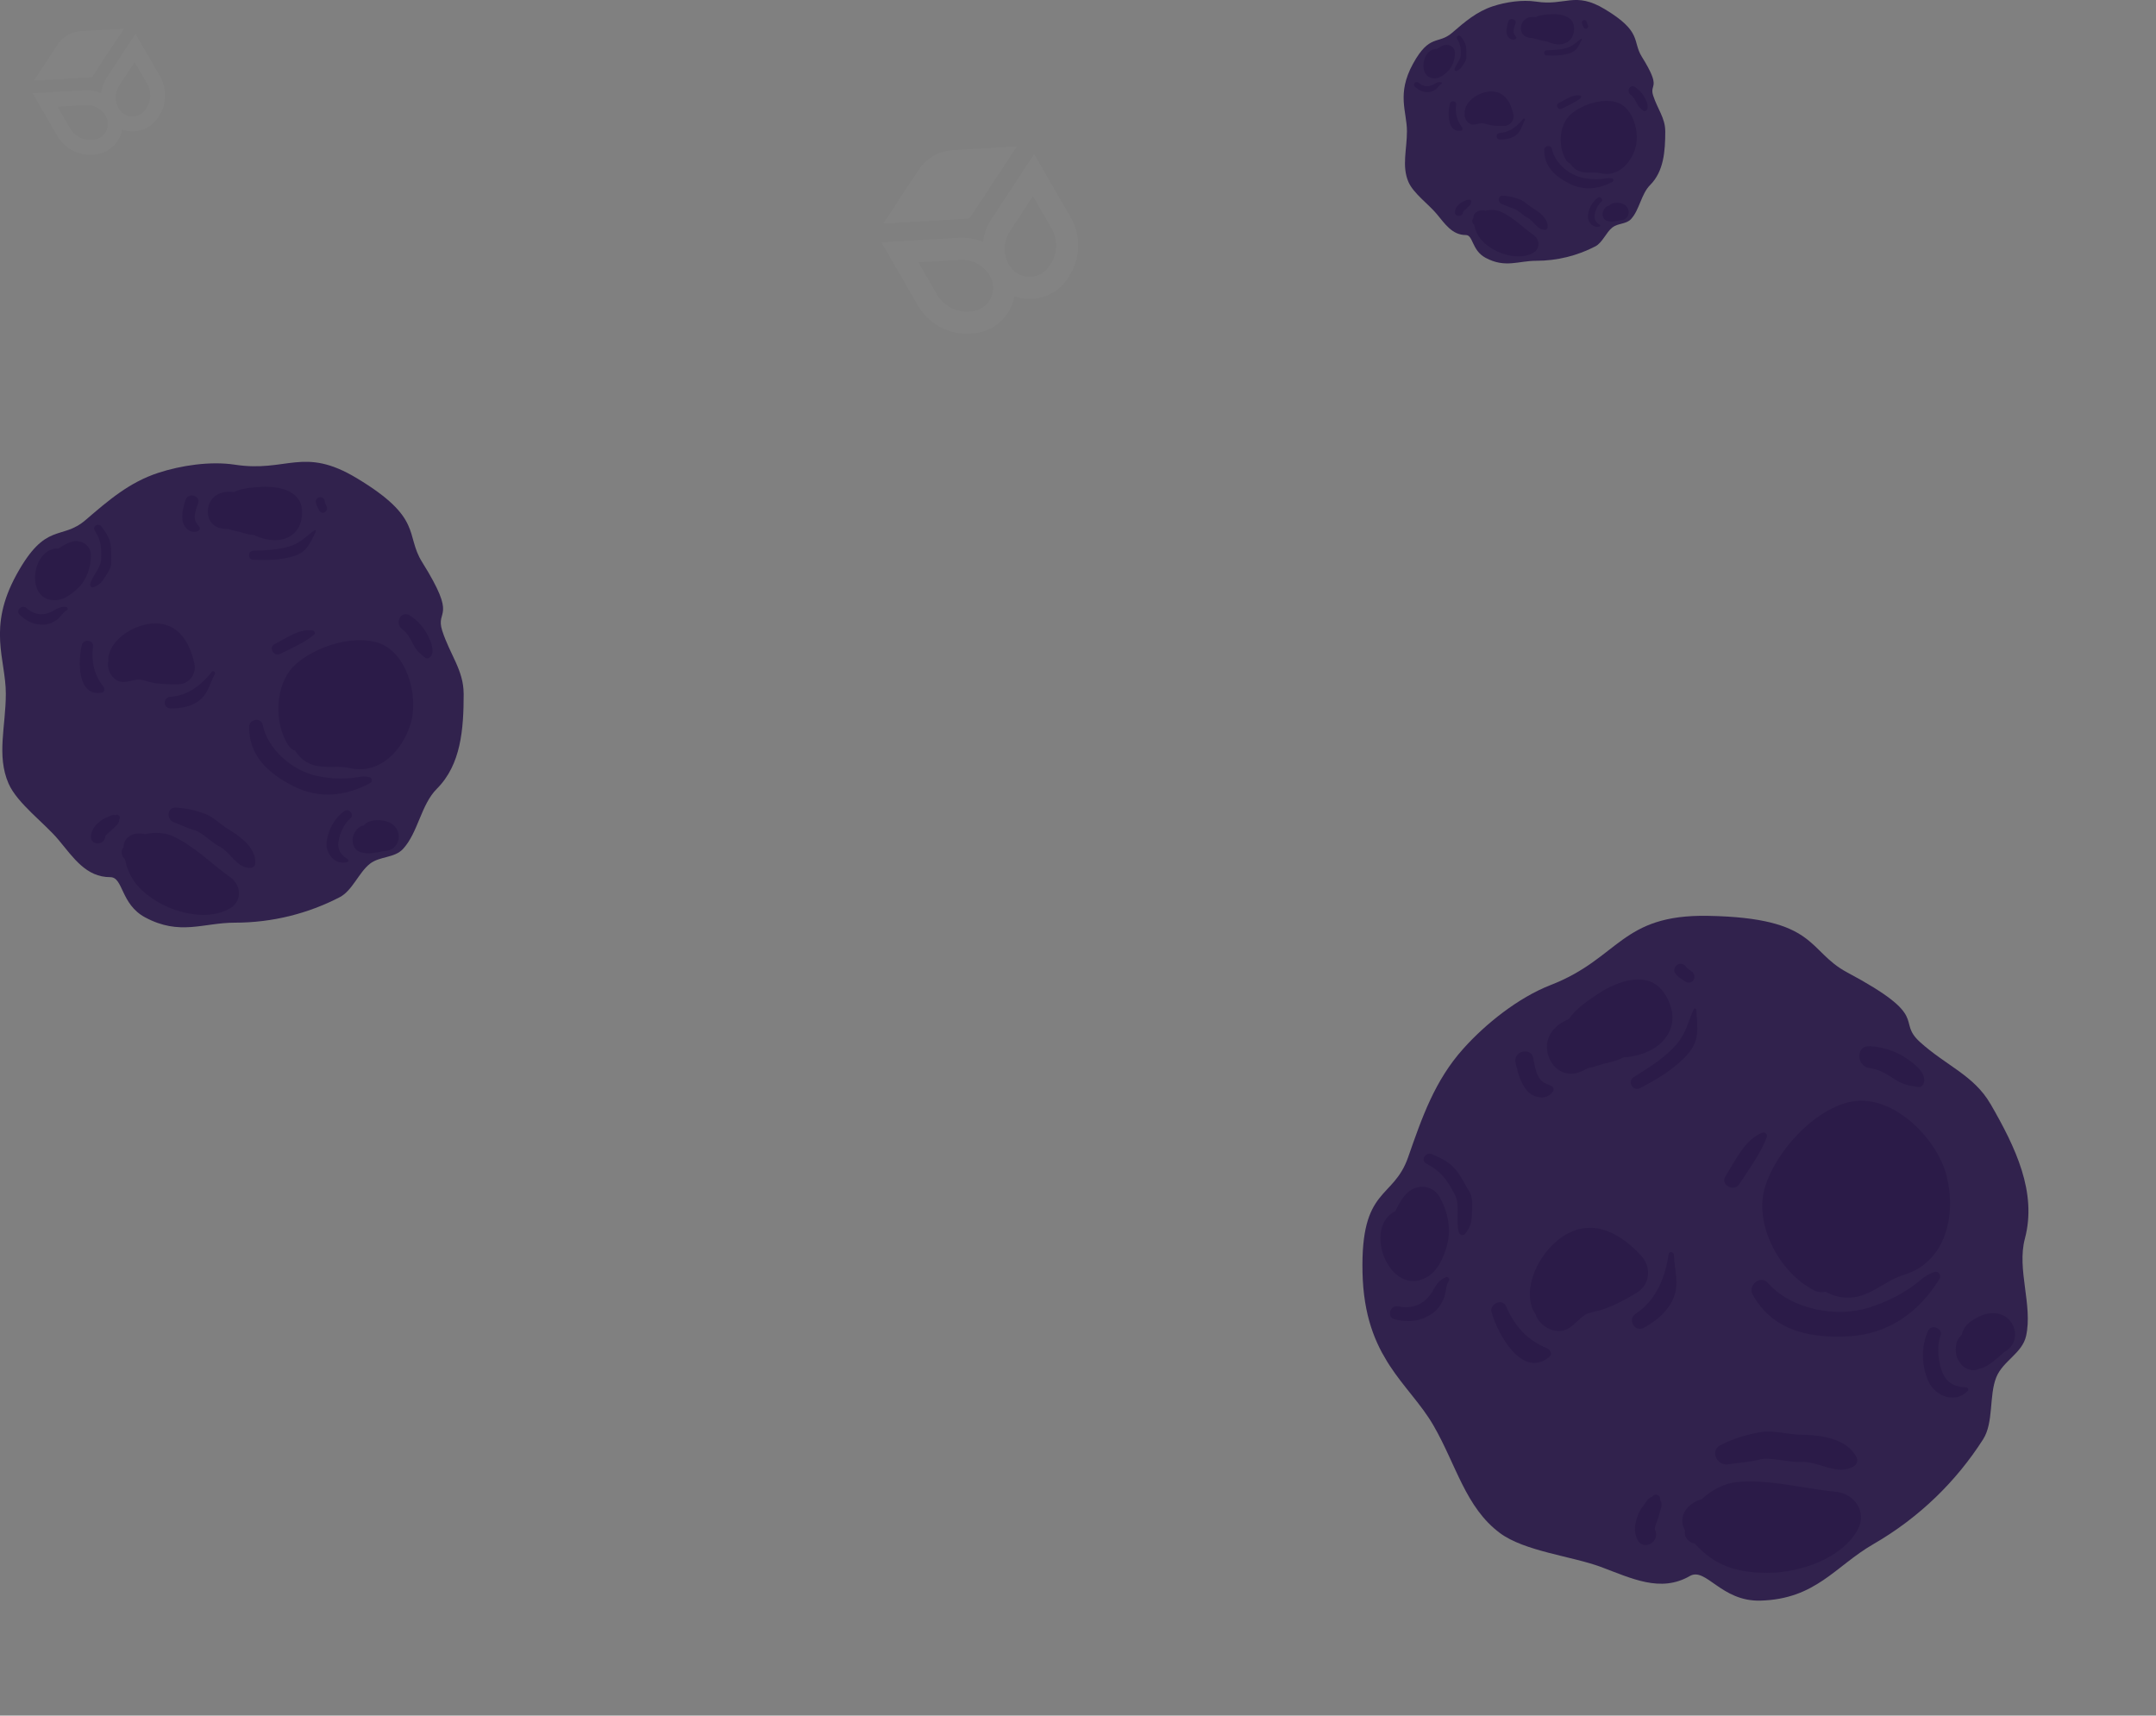 <svg width="1195" height="951" viewBox="0 0 1195 951" fill="none" xmlns="http://www.w3.org/2000/svg">
<rect x="0" y="0" width="1195" height="951" fill="#808080" stroke="none"/>
<g clip-path="url(#clip0_4026_26332)">
<path d="M257 384.51C257 404.329 255.509 423.858 242.154 437.219C233.273 446.104 231.781 461.469 223.367 470.599C218.649 475.721 210.546 474.518 205.048 478.794C198.905 483.582 195.277 493.736 188.288 497.343C170.859 506.362 151.071 511.461 130.103 511.461C112.719 511.461 99.675 518.877 80.399 508.5C66.755 501.151 68.424 486.231 61.101 486.231C47.746 486.231 40.756 475.565 32.431 465.544C24.841 456.392 9.527 445.347 4.719 434.28C-2.003 418.803 3.228 402.503 3.228 384.555C3.228 365.293 -7.167 348.191 9.171 318.485C25.487 288.801 33.945 299.868 47.478 288.222C60.055 277.422 71.696 267.312 87.811 262.079C100.187 258.026 116.592 255.51 130.125 257.581C159.062 262.035 168.054 247.226 197.636 264.996C234.742 287.265 224.436 296.328 233.963 311.559C254.018 343.67 241.174 337.346 245.114 349.616C249.366 362.821 256.978 371.572 256.978 384.51H257Z" fill="#31224D"/>
<path d="M127.632 486.254C117.282 478.905 107.109 468.528 95.535 463.407C91.195 461.492 85.585 461.18 80.377 462.405C74.923 461.002 68.624 463.228 68.446 469.709C68.335 469.864 68.201 470.02 68.09 470.198C66.754 472.225 67.533 474.808 69.247 476.233C71.562 487.345 77.594 494.248 88.189 500.372C98.985 506.629 116.325 510.304 127.632 503.445C134.421 499.325 133.642 490.529 127.632 486.254Z" fill="#2B1B48"/>
<path d="M126.809 459.844C122.513 457.305 118.328 452.807 113.632 451.115C108.289 449.199 103.059 447.93 97.383 447.685C92.463 447.463 92.196 454.21 96.292 455.746C100.187 457.216 103.793 459.131 107.844 460.222C112.051 461.358 117.237 467.014 121.4 469.085C127.855 472.292 131.194 481.399 138.917 481.088C140.387 481.021 141.41 479.952 141.5 478.504C141.989 470.109 133.264 463.674 126.809 459.844Z" fill="#2B1B48"/>
<path d="M64.305 451.671C63.17 452.072 64.416 451.738 63.081 451.738C62.012 451.738 61.122 452.206 60.187 452.651C58.763 453.319 57.271 453.854 56.025 454.811C53.042 457.082 50.594 459.755 50.393 463.674C50.126 468.796 58.05 468.773 58.318 463.674C58.273 464.431 58.54 463.095 58.273 463.674C58.54 463.095 58.651 463.028 58.963 462.672C59.876 461.67 61.055 460.979 62.012 460C62.969 459.042 63.971 458.129 64.928 457.171C65.529 456.57 66.041 455.501 66.019 454.655C65.819 454.945 65.819 454.878 66.041 454.477C66.153 454.232 66.264 453.965 66.353 453.72C66.82 452.562 65.418 451.27 64.305 451.671Z" fill="#2B1B48"/>
<path d="M208.698 356.029C194.474 352.065 174.352 358.724 163.802 368.299C152.005 379.01 151.693 401.189 160.062 413.503C160.975 414.84 162.221 415.686 163.557 416.109C165.071 418.492 166.985 420.585 169.366 422.099C177.224 427.087 185.237 423.791 193.718 425.751C210.746 429.67 223.5 415.463 227.774 400.566C232.092 385.535 225.414 360.705 208.698 356.051V356.029Z" fill="#2B1B48"/>
<path d="M204.713 430.761C200.483 429.915 198.191 431.051 193.85 431.385C187.573 431.875 181.719 431.407 175.554 430.093C162.109 427.221 148.376 415.419 145.615 401.79C144.725 397.448 138.136 398.584 138.092 402.815C137.914 419.16 148.954 428.824 162.643 435.794C176.911 443.053 191.847 441.317 205.158 434.057C206.471 433.344 206.271 431.073 204.735 430.761H204.713Z" fill="#2B1B48"/>
<path d="M237.257 352.488C234.942 347.812 231.515 344.049 227.174 341.176C222.433 338.036 218.493 345.363 222.811 348.636C225.861 350.952 227.419 353.936 229.088 357.276C230.78 360.683 232.85 362.442 235.744 364.647C236.79 365.449 238.125 364.714 238.793 363.845C241.086 360.794 238.726 355.495 237.257 352.488Z" fill="#2B1B48"/>
<path d="M173.443 349.504C165.919 348.302 158.618 353.824 152.208 357.053C148.602 358.857 151.785 364.313 155.368 362.465C161.623 359.258 168.657 356.341 174.066 351.843C174.823 351.197 174.444 349.683 173.443 349.527V349.504Z" fill="#2B1B48"/>
<path d="M107.729 367.698C105.102 356.185 99.07 345.474 85.893 345.563C75.61 345.63 62.01 353.335 60.117 364.023C59.962 364.936 59.962 365.783 60.073 366.54C58.826 371.929 63.189 378.609 69.177 378.03C71.692 377.785 74.141 376.917 76.589 376.649C78.325 376.471 81.842 377.874 83.667 378.253C88.675 379.277 93.773 379.411 98.848 379.322C104.991 379.21 109.042 373.554 107.707 367.698H107.729Z" fill="#2B1B48"/>
<path d="M57.268 380.591C52.082 373.91 50.546 366.651 51.548 358.256C51.971 354.693 46.25 354.069 45.404 357.432C43.267 365.827 42.577 386.269 56.378 383.976C58.047 383.708 58.092 381.66 57.268 380.613V380.591Z" fill="#2B1B48"/>
<path d="M117.437 372.374C111.694 379.7 103.992 385.713 94.421 386.247C90.325 386.47 90.259 392.594 94.421 392.66C99.986 392.727 105.595 391.881 110.158 388.518C115.389 384.666 116.168 379.032 119.062 373.666C119.596 372.663 118.171 371.439 117.414 372.396L117.437 372.374Z" fill="#2B1B48"/>
<path d="M167.36 282.566C166.559 271.454 153.627 269.383 144.812 269.895C140.694 270.14 134.217 270.474 129.609 272.768C123.288 271.81 116.655 274.371 115.364 281.631C114.295 287.665 117.857 292.654 124.089 293.099C124.891 293.166 125.692 293.188 126.493 293.233C129.12 294.19 131.769 294.413 134.907 295.459C136.933 296.127 138.936 296.439 141.028 296.595C141.162 296.684 141.295 296.773 141.451 296.885C142.698 297.508 143.966 297.976 145.302 298.332C157.678 302.184 168.34 295.972 167.36 282.544V282.566Z" fill="#2B1B48"/>
<path d="M110.536 292.208C109.178 290.271 107.932 289.18 107.909 286.641C107.909 284.08 108.956 281.453 109.801 279.07C111.337 274.683 104.215 272.679 102.834 277.155C101.677 280.874 100.564 284.815 101.21 288.734C101.855 292.631 105.995 296.35 110.024 294.235C110.692 293.878 110.981 292.876 110.558 292.231L110.536 292.208Z" fill="#2B1B48"/>
<path d="M174.284 293.945C169.766 297.152 167.05 300.581 161.508 302.518C154.83 304.834 147.418 305.035 140.428 305.28C137.201 305.391 137.201 310.179 140.428 310.29C148.197 310.535 155.609 310.58 163.066 308.175C170.411 305.792 171.791 301.049 175.041 294.702C175.286 294.257 174.774 293.589 174.284 293.945Z" fill="#2B1B48"/>
<path d="M181.142 281.03C180.853 280.139 180.052 278.803 180.029 278.09C179.985 276.732 178.916 275.596 177.536 275.596C176.268 275.596 174.888 276.732 175.043 278.09C175.177 279.426 175.644 280.517 176.268 281.698C176.512 282.165 176.69 282.7 177.002 283.1C177.38 283.59 177.737 283.969 178.36 284.147C178.56 284.169 178.761 284.192 178.961 284.236C178.449 284.169 178.471 284.169 179.028 284.236C180.586 284.236 181.61 282.455 181.164 281.052L181.142 281.03Z" fill="#2B1B48"/>
<path d="M40.375 300.136C37.816 300.67 35.211 302.273 33.008 303.699C32.83 303.81 32.674 303.944 32.496 304.055C17.805 303.186 13.509 332.447 30.025 332.736C35.033 332.826 39.307 329.686 42.802 326.435C47.988 321.625 50.37 314.744 50.392 307.796C50.392 302.407 45.339 299.089 40.353 300.136H40.375Z" fill="#2B1B48"/>
<path d="M36.817 336.544C34.302 336.077 32.277 336.923 30.14 338.237C24.842 341.488 19.389 341.243 14.692 337.079C12.155 334.83 8.46 338.459 10.953 340.82C14.826 344.516 19.3 346.587 24.709 346.209C27.313 346.031 29.561 344.939 31.653 343.447C33.746 341.933 34.725 339.461 37.062 338.304C37.797 337.947 37.641 336.678 36.84 336.522L36.817 336.544Z" fill="#2B1B48"/>
<path d="M61.097 300.937C60.318 297.375 58.337 294.769 56.222 291.852C54.62 289.647 50.991 291.629 52.505 294.034C56.022 299.579 56.289 303.476 56.089 310.023C55.933 314.721 51.236 319.086 49.99 323.74C49.723 324.72 50.702 325.967 51.793 325.544C54.063 324.653 55.866 323.473 57.224 321.357C58.648 319.153 61.72 315.033 61.631 312.272C61.52 308.62 61.898 304.545 61.119 300.96L61.097 300.937Z" fill="#2B1B48"/>
<path d="M217.226 456.704C214.31 454.744 210.615 454.433 207.21 454.789C204.85 455.034 202.936 456.036 201.645 457.528C200.109 457.884 198.729 458.552 197.594 460C196.147 461.826 195.212 464.097 195.502 466.346C195.479 469.53 197.861 472.292 200.844 472.559C203.337 473.405 206.164 472.982 208.924 472.537C209.836 472.381 210.749 472.18 211.639 471.98C211.751 471.98 211.84 471.935 211.951 471.913C212.018 471.913 212.841 471.779 213.153 471.757C221.456 471.557 223.815 461.135 217.226 456.726V456.704Z" fill="#2B1B48"/>
<path d="M194.23 453.675C196.522 451.738 193.495 447.841 191.025 449.511C185.438 453.275 181.52 460.556 181.03 467.237C180.585 473.405 185.816 479.796 192.56 477.836C193.25 477.636 193.384 476.678 192.761 476.3C187.931 473.36 186.617 469.686 188.02 464.386C189.021 460.579 191.158 456.214 194.208 453.653L194.23 453.675Z" fill="#2B1B48"/>
</g>
<g clip-path="url(#clip1_4026_26332)">
<path d="M923.002 72.723C923.002 83.938 922.161 94.99 914.626 102.55C909.615 107.578 908.774 116.273 904.026 121.44C901.364 124.338 896.793 123.658 893.691 126.077C890.225 128.787 888.178 134.533 884.234 136.574C874.401 141.678 863.237 144.563 851.407 144.563C841.598 144.563 834.239 148.76 823.363 142.887C815.665 138.729 816.607 130.286 812.475 130.286C804.94 130.286 800.997 124.25 796.3 118.579C792.018 113.4 783.377 107.15 780.665 100.887C776.872 92.129 779.823 82.905 779.823 72.748C779.823 61.848 773.958 52.17 783.176 35.36C792.382 18.562 797.154 24.825 804.789 18.234C811.885 12.123 818.453 6.402 827.545 3.44C834.528 1.147 843.784 -0.277 851.419 0.895C867.745 3.415 872.819 -4.965 889.509 5.091C910.444 17.692 904.629 22.821 910.004 31.441C921.319 49.612 914.073 46.033 916.296 52.976C918.695 60.449 922.99 65.401 922.99 72.723H923.002Z" fill="#31224D"/>
<path d="M850.014 130.299C844.175 126.14 838.435 120.268 831.905 117.37C829.456 116.286 826.291 116.11 823.353 116.803C820.276 116.009 816.722 117.269 816.621 120.936C816.558 121.024 816.483 121.112 816.42 121.213C815.667 122.36 816.106 123.822 817.073 124.628C818.379 130.916 821.783 134.823 827.761 138.288C833.851 141.829 843.635 143.908 850.014 140.027C853.845 137.696 853.405 132.718 850.014 130.299Z" fill="#2B1B48"/>
<path d="M849.547 115.353C847.123 113.917 844.762 111.371 842.112 110.414C839.098 109.33 836.147 108.612 832.945 108.473C830.169 108.347 830.018 112.165 832.329 113.035C834.527 113.866 836.561 114.95 838.847 115.568C841.221 116.21 844.147 119.411 846.495 120.583C850.137 122.398 852.021 127.552 856.379 127.375C857.208 127.337 857.785 126.732 857.835 125.913C858.112 121.163 853.189 117.521 849.547 115.353Z" fill="#2B1B48"/>
<path d="M814.282 110.729C813.642 110.956 814.345 110.767 813.592 110.767C812.989 110.767 812.487 111.031 811.959 111.283C811.155 111.661 810.314 111.964 809.611 112.506C807.928 113.791 806.546 115.303 806.433 117.521C806.283 120.419 810.754 120.407 810.904 117.521C810.879 117.949 811.03 117.193 810.879 117.521C811.03 117.193 811.093 117.155 811.268 116.954C811.783 116.387 812.449 115.996 812.989 115.442C813.529 114.9 814.094 114.383 814.634 113.841C814.973 113.501 815.262 112.896 815.249 112.417C815.136 112.581 815.136 112.543 815.262 112.316C815.325 112.178 815.388 112.027 815.438 111.888C815.702 111.233 814.91 110.502 814.282 110.729Z" fill="#2B1B48"/>
<path d="M895.75 56.606C887.725 54.362 876.372 58.13 870.42 63.549C863.764 69.61 863.588 82.161 868.31 89.13C868.825 89.886 869.528 90.365 870.281 90.604C871.135 91.953 872.215 93.137 873.559 93.994C877.992 96.817 882.513 94.952 887.298 96.061C896.905 98.278 904.101 90.239 906.513 81.808C908.949 73.302 905.181 59.252 895.75 56.618V56.606Z" fill="#2B1B48"/>
<path d="M893.503 98.896C891.117 98.417 889.823 99.06 887.374 99.249C883.833 99.526 880.53 99.261 877.051 98.518C869.466 96.892 861.717 90.214 860.16 82.501C859.658 80.044 855.94 80.687 855.915 83.081C855.815 92.331 862.044 97.8 869.767 101.744C877.817 105.852 886.244 104.869 893.754 100.761C894.495 100.358 894.382 99.072 893.515 98.896H893.503Z" fill="#2B1B48"/>
<path d="M911.863 54.602C910.557 51.956 908.623 49.826 906.174 48.2C903.499 46.424 901.276 50.57 903.712 52.422C905.433 53.733 906.312 55.421 907.254 57.311C908.208 59.239 909.376 60.235 911.009 61.482C911.599 61.936 912.353 61.52 912.729 61.029C914.023 59.302 912.692 56.303 911.863 54.602Z" fill="#2B1B48"/>
<path d="M875.856 52.913C871.612 52.233 867.492 55.358 863.876 57.185C861.841 58.206 863.637 61.293 865.659 60.247C869.188 58.433 873.156 56.782 876.208 54.236C876.635 53.871 876.422 53.014 875.856 52.926V52.913Z" fill="#2B1B48"/>
<path d="M838.786 63.209C837.304 56.694 833.9 50.633 826.466 50.683C820.664 50.721 812.99 55.081 811.923 61.13C811.835 61.646 811.835 62.125 811.898 62.553C811.195 65.603 813.656 69.383 817.034 69.056C818.453 68.917 819.835 68.426 821.216 68.275C822.196 68.174 824.18 68.968 825.21 69.182C828.035 69.761 830.911 69.837 833.775 69.787C837.241 69.724 839.526 66.523 838.773 63.209H838.786Z" fill="#2B1B48"/>
<path d="M810.313 70.505C807.387 66.725 806.521 62.616 807.086 57.866C807.325 55.849 804.097 55.497 803.62 57.4C802.414 62.15 802.025 73.718 809.811 72.42C810.753 72.269 810.778 71.11 810.313 70.517V70.505Z" fill="#2B1B48"/>
<path d="M844.26 65.855C841.02 70.001 836.675 73.403 831.275 73.706C828.964 73.832 828.926 77.297 831.275 77.335C834.414 77.373 837.579 76.894 840.153 74.991C843.105 72.811 843.544 69.623 845.177 66.586C845.478 66.019 844.674 65.326 844.247 65.868L844.26 65.855Z" fill="#2B1B48"/>
<path d="M872.427 15.034C871.975 8.745 864.678 7.573 859.705 7.863C857.382 8.002 853.727 8.191 851.128 9.489C847.561 8.947 843.819 10.396 843.09 14.504C842.488 17.919 844.497 20.742 848.013 20.994C848.465 21.032 848.918 21.044 849.37 21.07C850.852 21.611 852.346 21.738 854.117 22.33C855.26 22.708 856.39 22.884 857.57 22.972C857.646 23.023 857.721 23.073 857.809 23.136C858.512 23.489 859.228 23.754 859.982 23.955C866.964 26.135 872.98 22.62 872.427 15.021V15.034Z" fill="#2B1B48"/>
<path d="M840.369 20.49C839.603 19.394 838.9 18.776 838.887 17.34C838.887 15.89 839.478 14.403 839.955 13.055C840.821 10.573 836.803 9.438 836.024 11.971C835.371 14.076 834.743 16.306 835.107 18.524C835.471 20.729 837.807 22.834 840.08 21.637C840.457 21.435 840.62 20.868 840.382 20.503L840.369 20.49Z" fill="#2B1B48"/>
<path d="M876.334 21.473C873.785 23.287 872.253 25.228 869.126 26.324C865.358 27.635 861.176 27.748 857.233 27.887C855.412 27.95 855.412 30.659 857.233 30.722C861.616 30.861 865.798 30.886 870.005 29.525C874.149 28.177 874.928 25.493 876.761 21.901C876.899 21.649 876.611 21.271 876.334 21.473Z" fill="#2B1B48"/>
<path d="M880.202 14.164C880.038 13.66 879.586 12.904 879.574 12.501C879.549 11.732 878.946 11.089 878.167 11.089C877.451 11.089 876.673 11.732 876.761 12.501C876.836 13.257 877.1 13.874 877.451 14.542C877.59 14.807 877.69 15.109 877.866 15.336C878.079 15.613 878.28 15.828 878.632 15.928C878.745 15.941 878.858 15.954 878.971 15.979C878.682 15.941 878.695 15.941 879.009 15.979C879.888 15.979 880.465 14.971 880.214 14.177L880.202 14.164Z" fill="#2B1B48"/>
<path d="M800.783 24.976C799.339 25.279 797.869 26.186 796.626 26.992C796.526 27.055 796.438 27.131 796.337 27.194C788.049 26.702 785.625 43.261 794.943 43.425C797.769 43.475 800.18 41.698 802.152 39.858C805.078 37.136 806.422 33.243 806.434 29.311C806.434 26.261 803.583 24.384 800.77 24.976H800.783Z" fill="#2B1B48"/>
<path d="M798.775 45.579C797.356 45.315 796.213 45.794 795.007 46.537C792.018 48.377 788.941 48.238 786.292 45.882C784.86 44.609 782.775 46.663 784.182 47.999C786.367 50.091 788.891 51.263 791.943 51.048C793.412 50.947 794.681 50.33 795.861 49.486C797.042 48.629 797.594 47.23 798.913 46.575C799.327 46.373 799.239 45.655 798.787 45.567L798.775 45.579Z" fill="#2B1B48"/>
<path d="M812.475 25.43C812.036 23.413 810.918 21.939 809.725 20.288C808.821 19.041 806.774 20.162 807.628 21.523C809.612 24.661 809.763 26.866 809.65 30.571C809.562 33.23 806.912 35.7 806.209 38.334C806.058 38.888 806.611 39.594 807.226 39.354C808.507 38.85 809.524 38.182 810.29 36.985C811.094 35.738 812.827 33.406 812.777 31.844C812.714 29.777 812.927 27.471 812.488 25.442L812.475 25.43Z" fill="#2B1B48"/>
<path d="M900.56 113.577C898.915 112.468 896.83 112.291 894.909 112.493C893.578 112.632 892.498 113.199 891.769 114.043C890.903 114.245 890.124 114.623 889.484 115.442C888.667 116.475 888.14 117.76 888.303 119.033C888.291 120.835 889.634 122.398 891.317 122.549C892.724 123.028 894.319 122.788 895.876 122.536C896.391 122.448 896.906 122.335 897.408 122.221C897.471 122.221 897.521 122.196 897.584 122.183C897.621 122.183 898.086 122.108 898.262 122.095C902.946 121.982 904.277 116.084 900.56 113.589V113.577Z" fill="#2B1B48"/>
<path d="M887.587 111.863C888.881 110.767 887.173 108.561 885.779 109.506C882.626 111.636 880.416 115.757 880.14 119.537C879.889 123.028 882.84 126.644 886.645 125.535C887.035 125.422 887.11 124.88 886.758 124.666C884.033 123.003 883.292 120.923 884.083 117.924C884.648 115.769 885.854 113.299 887.575 111.85L887.587 111.863Z" fill="#2B1B48"/>
</g>
<g clip-path="url(#clip2_4026_26332)">
<path d="M1103.23 611.869C1117.2 636.061 1129.15 660.947 1122.32 686.637C1117.77 703.721 1126.79 723.524 1122.99 740.579C1120.86 750.146 1110.15 754.369 1106.48 763.449C1102.38 773.609 1105.12 788.552 1099.16 797.865C1084.31 821.116 1063.83 841.24 1038.32 855.967C1017.17 868.178 1006.53 886.391 975.764 887.264C953.985 887.878 945.502 868.493 936.592 873.637C920.345 883.017 904.324 874.906 887.134 868.522C871.45 862.681 845.035 859.955 831.386 849.823C812.301 835.652 807.177 812.081 794.528 790.172C780.952 766.659 756.253 753.085 755.195 705.348C754.124 657.654 772.214 665.222 780.471 641.5C788.16 619.483 795.198 598.965 811.115 581.258C823.315 567.618 841.5 553.024 859.424 546.046C897.766 531.158 898.27 506.765 946.783 507.678C1007.62 508.798 1001.47 527.1 1023.79 539.001C1070.82 564.111 1050.74 565.413 1064.18 577.623C1078.66 590.756 1094.09 596.091 1103.21 611.884L1103.23 611.869Z" fill="#31224D"/>
<path d="M1017.55 826.931C999.779 825.231 980.091 819.709 962.4 821.587C955.769 822.298 948.726 825.858 943.252 831.011C935.629 833.129 929.535 840.272 933.885 848.307C933.859 848.576 933.807 848.86 933.797 849.155C933.6 852.567 936.368 855.173 939.458 855.709C950.105 867.647 962.309 871.836 979.515 871.869C997.058 871.925 1020.74 864.231 1029.67 847.916C1035.02 838.119 1027.88 827.929 1017.55 826.931Z" fill="#2B1B48"/>
<path d="M997.937 795.272C990.922 795.191 982.661 792.639 975.754 793.872C967.905 795.287 960.647 797.412 953.569 801.099C947.427 804.283 951.858 812.707 957.923 811.705C963.698 810.763 969.434 810.568 975.132 809.055C981.05 807.486 991.346 810.748 997.87 810.352C1007.98 809.732 1018.46 818.505 1027.64 812.699C1029.38 811.585 1029.87 809.561 1028.96 807.732C1023.64 797.14 1008.49 795.413 997.937 795.272Z" fill="#2B1B48"/>
<path d="M916.134 829.2C915.035 830.486 916.316 829.203 914.692 830.141C913.392 830.891 912.638 832.088 911.815 833.288C910.552 835.104 909.115 836.804 908.273 838.848C906.245 843.716 905.15 848.698 907.668 853.622C910.953 860.062 920.577 854.469 917.308 848.057C917.788 849.012 917.171 847.193 917.254 848.088C917.171 847.193 917.259 847.034 917.387 846.38C917.791 844.516 918.74 842.844 919.214 840.976C919.704 839.135 920.279 837.317 920.768 835.476C921.076 834.32 920.945 832.655 920.322 831.638C920.282 832.132 920.235 832.051 920.223 831.405C920.186 831.028 920.133 830.624 920.069 830.262C919.822 828.52 917.205 827.929 916.134 829.2Z" fill="#2B1B48"/>
<path d="M1024.4 611.03C1004.3 616.182 984.511 638.443 978.423 657.543C971.62 678.904 986.872 706.196 1005.73 715.349C1007.78 716.339 1009.9 716.497 1011.82 716.075C1015.34 717.92 1019.14 719.131 1023.11 719.306C1036.18 719.876 1043.61 710.225 1055.31 706.66C1078.79 699.484 1084.29 673.183 1078.99 651.996C1073.65 630.615 1048.03 604.997 1024.41 611.058L1024.4 611.03Z" fill="#2B1B48"/>
<path d="M1072.22 705.052C1066.48 706.99 1064.49 709.986 1059.44 713.443C1052.15 718.45 1044.7 721.991 1036.27 724.718C1017.89 730.655 992.867 725.894 979.905 711.198C975.761 706.522 968.546 712.536 971.473 717.732C982.776 737.809 1003.02 741.852 1024.58 740.745C1047.06 739.584 1064.01 726.973 1075.08 708.762C1076.18 706.97 1074.33 704.338 1072.25 705.036L1072.22 705.052Z" fill="#2B1B48"/>
<path d="M1056.64 586.648C1050.53 582.566 1043.71 580.38 1036.4 579.922C1028.42 579.419 1028.79 591.13 1036.35 592.092C1041.7 592.777 1045.69 595.325 1050.08 598.23C1054.54 601.201 1058.3 601.894 1063.37 602.553C1065.21 602.797 1066.32 600.961 1066.52 599.432C1067.16 594.098 1060.55 589.286 1056.64 586.648Z" fill="#2B1B48"/>
<path d="M976.903 627.83C966.902 631.647 961.912 643.516 956.389 651.96C953.273 656.695 960.99 661.119 964.047 656.345C969.397 648.038 975.898 639.536 979.309 630.246C979.774 628.927 978.247 627.344 976.918 627.857L976.903 627.83Z" fill="#2B1B48"/>
<path d="M909.783 696.193C898.474 683.985 883.586 675.147 867.618 684.511C855.154 691.816 844.039 710.774 849.27 725.15C849.724 726.374 850.32 727.407 850.989 728.253C853.27 735.707 863.286 740.797 870.163 735.884C873.05 733.819 875.417 731.039 878.207 728.993C880.194 727.556 885.461 726.798 887.948 725.978C894.763 723.711 901.059 720.294 907.17 716.62C914.566 712.169 915.508 702.419 909.756 696.209L909.783 696.193Z" fill="#2B1B48"/>
<path d="M857.479 747.375C846.461 742.863 839.477 735.081 834.779 724.129C832.782 719.483 825.383 722.74 826.724 727.439C830.041 739.187 843.608 764.625 858.781 752.132C860.624 750.633 859.234 748.101 857.495 747.402L857.479 747.375Z" fill="#2B1B48"/>
<path d="M924.887 695.084C923.064 708.06 917.932 720.809 906.664 728.184C901.838 731.333 906.073 738.855 911.184 736.013C918.001 732.186 924.229 727.213 927.41 719.903C931.059 711.527 928.036 704.102 927.774 695.519C927.718 693.92 925.122 693.426 924.876 695.126L924.887 695.084Z" fill="#2B1B48"/>
<path d="M922.334 550.39C913.528 537.389 896.335 543.945 885.972 550.761C881.135 553.952 873.49 558.91 869.501 564.946C861.136 568.217 854.871 576.002 858.416 585.771C861.37 593.887 869.218 597.475 877.114 593.641C878.136 593.159 879.126 592.624 880.133 592.115C884.003 591.439 887.382 589.851 891.938 588.924C894.873 588.316 897.53 587.29 900.186 586.01C900.411 586.025 900.636 586.04 900.904 586.067C902.86 585.952 904.733 585.632 906.609 585.129C924.38 581.139 932.973 566.066 922.318 550.363L922.334 550.39Z" fill="#2B1B48"/>
<path d="M859.996 602.073C856.979 600.662 854.693 600.206 852.877 597.123C851.073 593.997 850.493 590.054 849.843 586.552C848.62 580.118 838.542 582.675 840.018 589.108C841.23 594.46 842.654 600.053 846.202 604.384C849.733 608.687 857.391 610.319 860.801 604.906C861.363 604.003 861.009 602.576 860.039 602.085L859.996 602.073Z" fill="#2B1B48"/>
<path d="M938.775 559.418C935.537 566.506 934.65 572.599 929.273 578.857C922.781 586.374 913.905 591.825 905.574 597.034C901.726 599.437 905.1 605.281 909.105 603.15C918.729 597.992 927.778 592.84 935.155 584.667C942.412 576.599 940.748 569.84 940.229 559.81C940.213 559.095 939.119 558.639 938.775 559.418Z" fill="#2B1B48"/>
<path d="M938.018 538.834C937.038 537.95 935.121 536.882 934.592 536.028C933.581 534.401 931.48 533.765 929.802 534.735C928.258 535.626 927.379 537.981 928.526 539.53C929.63 541.067 930.968 542.071 932.558 543.074C933.186 543.473 933.779 544 934.44 544.27C935.246 544.602 935.946 544.814 936.83 544.594C937.089 544.481 937.349 544.367 937.624 544.281C936.954 544.559 936.981 544.543 937.705 544.234C939.601 543.139 939.591 540.246 938.06 538.846L938.018 538.834Z" fill="#2B1B48"/>
<path d="M780.225 661.031C777.487 663.482 775.449 667.268 773.773 670.556C773.634 670.817 773.539 671.089 773.401 671.35C754.916 680.609 770.311 719.344 790.608 708.096C796.764 704.687 799.751 697.853 801.711 691.43C804.631 681.915 802.679 671.843 797.809 663.347C794.012 656.769 785.526 656.267 780.198 661.047L780.225 661.031Z" fill="#2B1B48"/>
<path d="M801.556 707.975C798.167 709.171 796.299 711.626 794.625 714.731C790.471 722.421 783.664 725.952 775.016 724.168C770.343 723.205 768.406 730.231 773.103 731.361C780.42 733.153 787.322 732.538 793.636 728.277C796.679 726.231 798.645 723.32 800.139 720.029C801.617 716.711 801.067 713.005 803.094 709.95C803.736 708.999 802.652 707.56 801.568 707.932L801.556 707.975Z" fill="#2B1B48"/>
<path d="M806.003 647.455C802.544 643.653 798.298 641.864 793.669 639.788C790.166 638.223 787.149 643.191 790.685 645.063C798.871 649.361 801.943 653.931 806.313 662.063C809.435 667.908 806.797 676.534 808.56 683.091C808.926 684.475 810.996 685.309 812.025 684.026C814.159 681.344 815.521 678.637 815.682 675.101C815.861 671.41 816.695 664.223 814.641 660.915C811.932 656.536 809.52 651.295 806.046 647.466L806.003 647.455Z" fill="#2B1B48"/>
<path d="M1105.72 727.932C1100.79 727.588 1096.08 729.802 1092.19 732.629C1089.49 734.586 1087.87 737.153 1087.35 739.881C1085.73 741.395 1084.52 743.18 1084.16 745.744C1083.69 748.989 1084.15 752.419 1086.09 754.961C1088.31 758.863 1093.15 760.561 1096.97 758.792C1100.6 758.074 1103.74 755.572 1106.78 753.09C1107.78 752.259 1108.75 751.373 1109.69 750.503C1109.83 750.425 1109.9 750.308 1110.02 750.202C1110.1 750.156 1111.01 749.414 1111.38 749.168C1121.34 743.092 1116.86 728.713 1105.74 727.959L1105.72 727.932Z" fill="#2B1B48"/>
<path d="M1075.61 740.386C1077.04 736.411 1070.61 733.78 1068.78 737.554C1064.63 746.072 1065 757.713 1069.11 766.211C1072.92 774.054 1083.78 778.181 1090.61 771.051C1091.31 770.322 1090.79 769.06 1089.77 769.035C1081.82 768.84 1077.63 765.277 1075.61 757.823C1074.14 752.471 1073.66 745.642 1075.57 740.375L1075.61 740.386Z" fill="#2B1B48"/>
</g>
<g opacity="0.03">
<path d="M489.58 123.915L537.358 121.125L563.663 81.143L528.095 83.22C520.408 83.668 513.394 87.718 509.163 94.15L489.58 123.915Z" fill="white"/>
<path fill-rule="evenodd" clip-rule="evenodd" d="M488.528 134.313L531.387 131.81C536.087 131.536 540.688 132.37 544.873 134.142C545.431 129.632 547.009 125.23 549.597 121.297L573.194 85.431L593.406 120.439C599.323 130.687 598.965 143.385 592.482 153.239L591.74 154.367C584.964 164.667 572.632 167.897 562.283 164.297C560.227 175.06 551.264 184.124 538.955 184.843L537.607 184.921C525.832 185.609 514.657 179.569 508.74 169.321L488.528 134.313ZM532.142 144.048C538.898 143.653 545.31 147.118 548.704 152.998C553.578 161.44 547.9 172.039 538.201 172.605L536.853 172.684C529.702 173.101 522.916 169.434 519.323 163.211L509.038 145.396L532.142 144.048ZM581.52 147.595C576.179 155.712 564.162 155.33 559.288 146.888C555.893 141.008 556.098 133.723 559.818 128.069L572.538 108.735L582.823 126.549C586.416 132.773 586.199 140.483 582.262 146.467L581.52 147.595Z" fill="white"/>
</g>
<g opacity="0.03">
<path d="M18.815 44.681L50.979 42.803L68.688 15.887L44.743 17.285C39.569 17.587 34.847 20.313 31.998 24.643L18.815 44.681Z" fill="white"/>
<path fill-rule="evenodd" clip-rule="evenodd" d="M18.107 51.681L46.96 49.996C50.124 49.811 53.221 50.373 56.038 51.566C56.414 48.529 57.477 45.566 59.218 42.918L75.104 18.773L88.71 42.341C92.694 49.24 92.453 57.788 88.089 64.422L87.589 65.181C83.027 72.115 74.726 74.29 67.759 71.866C66.374 79.111 60.34 85.213 52.054 85.697L51.147 85.75C43.22 86.213 35.697 82.147 31.713 75.248L18.107 51.681ZM47.468 58.234C52.016 57.969 56.332 60.301 58.617 64.26C61.899 69.943 58.076 77.078 51.547 77.459L50.639 77.512C45.825 77.793 41.257 75.324 38.838 71.135L31.914 59.142L47.468 58.234ZM80.709 60.622C77.114 66.087 69.023 65.829 65.742 60.146C63.457 56.188 63.595 51.283 66.099 47.477L74.662 34.462L81.586 46.454C84.005 50.644 83.859 55.835 81.208 59.863L80.709 60.622Z" fill="white"/>
</g>
<defs>
<clipPath id="clip0_4026_26332">
<rect width="257" height="258" fill="white" transform="translate(0 256)"/>
</clipPath>
<clipPath id="clip1_4026_26332">
<rect width="145" height="146" fill="white" transform="translate(778)"/>
</clipPath>
<clipPath id="clip2_4026_26332">
<rect width="361.032" height="363.655" fill="white" transform="translate(700 635.516) rotate(-30)"/>
</clipPath>
</defs>
</svg>
